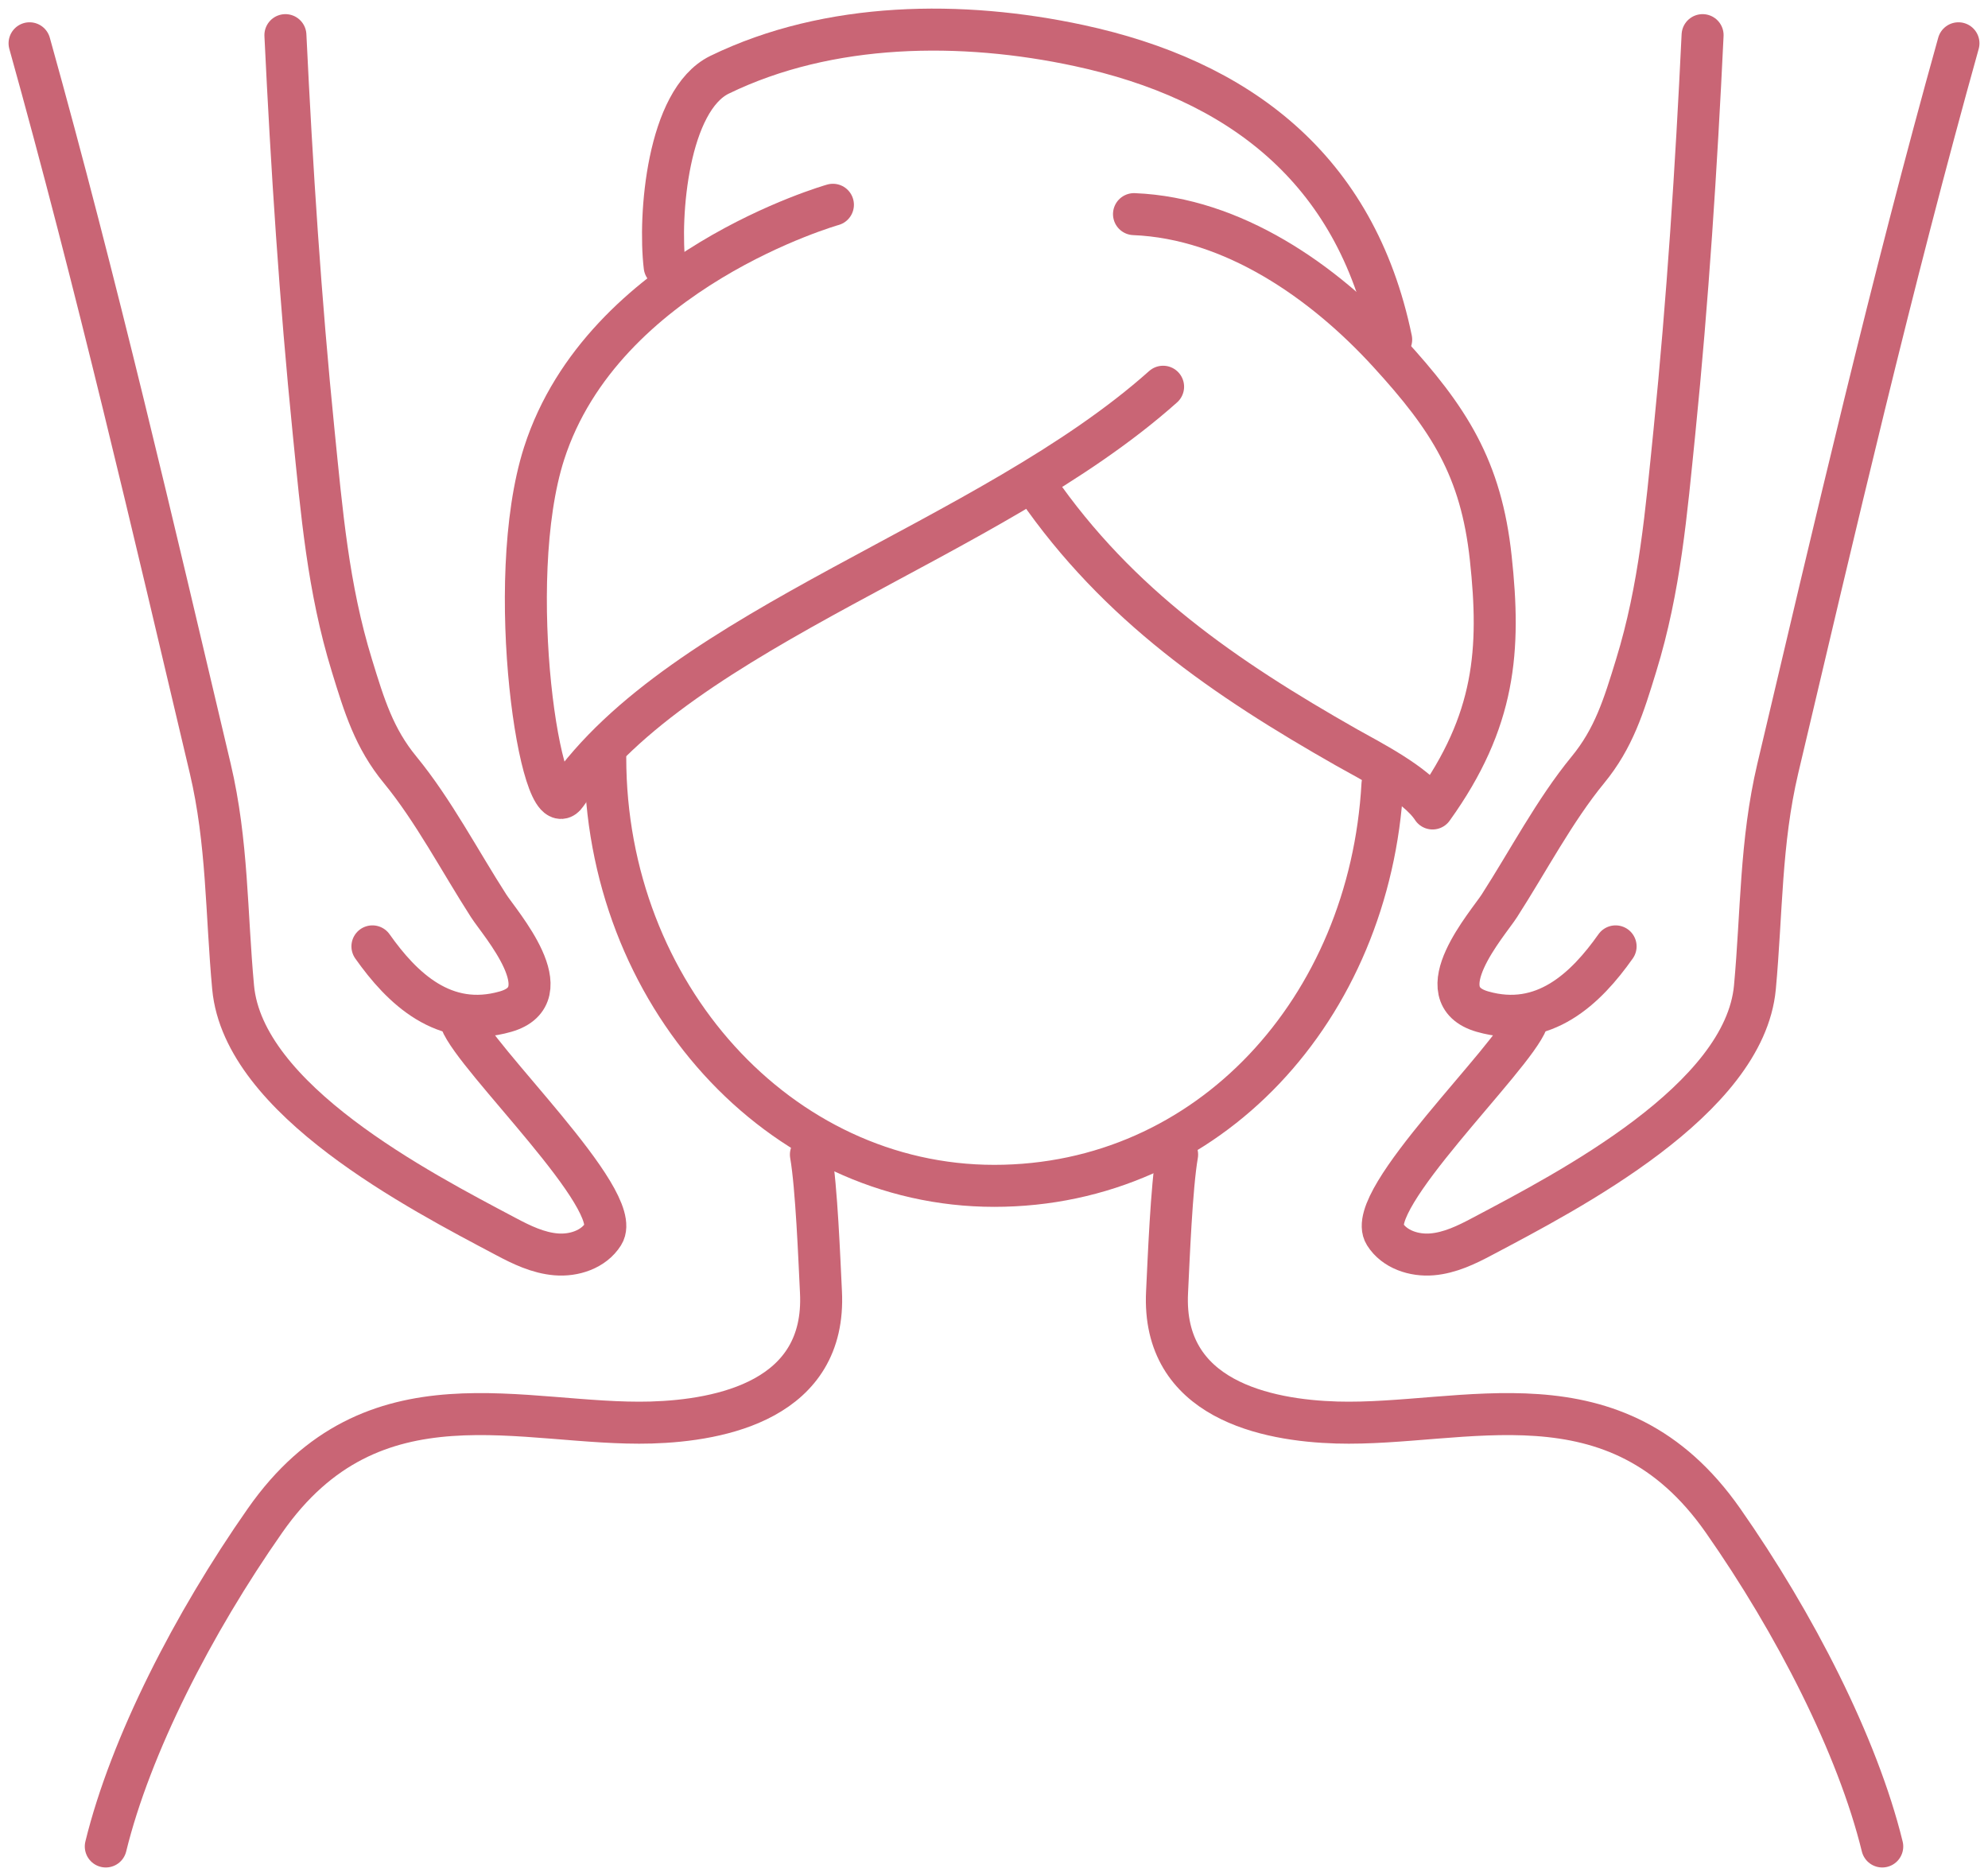 <?xml version="1.0" encoding="UTF-8"?>
<svg xmlns="http://www.w3.org/2000/svg" width="71" height="67" viewBox="0 0 71 67" fill="none">
  <g clip-path="url(#clip0_143_260)">
    <path d="M21.616 27.05C21.616 35.496 27.837 42.349 35.508 42.349C43.179 42.349 48.93 36.01 49.374 28.009" stroke="#C96575" stroke-width="1.5" stroke-linecap="round" stroke-linejoin="round"></path>
    <path d="M3.778 65.941C4.659 62.34 6.896 57.971 9.466 54.301C13.317 48.794 18.704 50.933 23.258 50.801C25.753 50.727 29.515 49.991 29.32 46.141C29.262 44.965 29.162 42.391 28.961 41.232" stroke="#C96575" stroke-width="1.5" stroke-linecap="round" stroke-linejoin="round"></path>
    <path d="M67.223 65.941C66.341 62.34 64.104 57.971 61.535 54.301C57.683 48.794 52.297 50.933 47.743 50.801C45.248 50.727 41.486 49.991 41.681 46.141C41.739 44.965 41.839 42.391 42.04 41.232" stroke="#C96575" stroke-width="1.5" stroke-linecap="round" stroke-linejoin="round"></path>
    <path d="M41.539 13.811C35.298 19.382 24.371 22.369 20.213 28.374C19.338 29.64 17.95 20.806 19.433 16.189C21.543 9.633 29.747 7.313 29.747 7.313" stroke="#C96575" stroke-width="1.5" stroke-linecap="round" stroke-linejoin="round"></path>
    <path d="M37.028 17.407C39.935 21.617 43.755 24.227 48.097 26.695C48.862 27.13 50.593 27.993 51.163 28.872C53.416 25.737 53.595 23.2 53.242 19.933C52.899 16.724 51.748 14.944 49.596 12.593C47.274 10.051 44.035 7.79 40.5 7.647" stroke="#C96575" stroke-width="1.5" stroke-linecap="round" stroke-linejoin="round"></path>
    <path d="M23.738 9.516C23.521 7.7 23.843 3.575 25.7 2.669C29.62 0.763 34.369 0.731 38.532 1.626C44.198 2.844 48.414 5.979 49.685 12.127" stroke="#C96575" stroke-width="1.5" stroke-linecap="round" stroke-linejoin="round"></path>
    <path d="M16.456 36.455C16.958 37.795 22.313 42.852 21.543 44.075C21.2 44.621 20.498 44.849 19.86 44.796C19.221 44.743 18.625 44.457 18.06 44.155C14.969 42.519 8.701 39.278 8.326 35.264C8.078 32.579 8.131 30.084 7.508 27.442C5.461 18.778 3.451 10.125 1.056 1.546" stroke="#C96575" stroke-width="1.5" stroke-linecap="round" stroke-linejoin="round"></path>
    <path d="M10.193 1.255C10.42 5.984 10.726 10.713 11.201 15.426C11.491 18.286 11.713 20.992 12.568 23.767C13.011 25.212 13.364 26.367 14.293 27.495C15.48 28.941 16.424 30.752 17.453 32.351C17.854 32.976 20.123 35.534 18.055 36.127C15.86 36.757 14.351 35.285 13.301 33.797" stroke="#C96575" stroke-width="1.5" stroke-linecap="round" stroke-linejoin="round"></path>
    <path d="M54.545 36.455C54.043 37.795 48.688 42.852 49.459 44.075C49.801 44.621 50.503 44.849 51.142 44.796C51.78 44.743 52.376 44.457 52.941 44.155C56.032 42.519 62.3 39.278 62.675 35.264C62.923 32.579 62.87 30.084 63.493 27.442C65.54 18.778 67.55 10.12 69.945 1.546" stroke="#C96575" stroke-width="1.5" stroke-linecap="round" stroke-linejoin="round"></path>
    <path d="M60.807 1.255C60.581 5.984 60.275 10.713 59.8 15.426C59.509 18.286 59.288 20.992 58.433 23.767C57.99 25.212 57.636 26.367 56.708 27.495C55.521 28.941 54.576 30.752 53.547 32.351C53.147 32.976 50.878 35.534 52.946 36.127C55.141 36.757 56.65 35.285 57.7 33.797" stroke="#C96575" stroke-width="1.5" stroke-linecap="round" stroke-linejoin="round"></path>
  </g>
  <defs>
    <clipPath id="clip0_143_260">
      <rect width="71" height="67" fill="white"></rect>
    </clipPath>
  </defs>
</svg>
